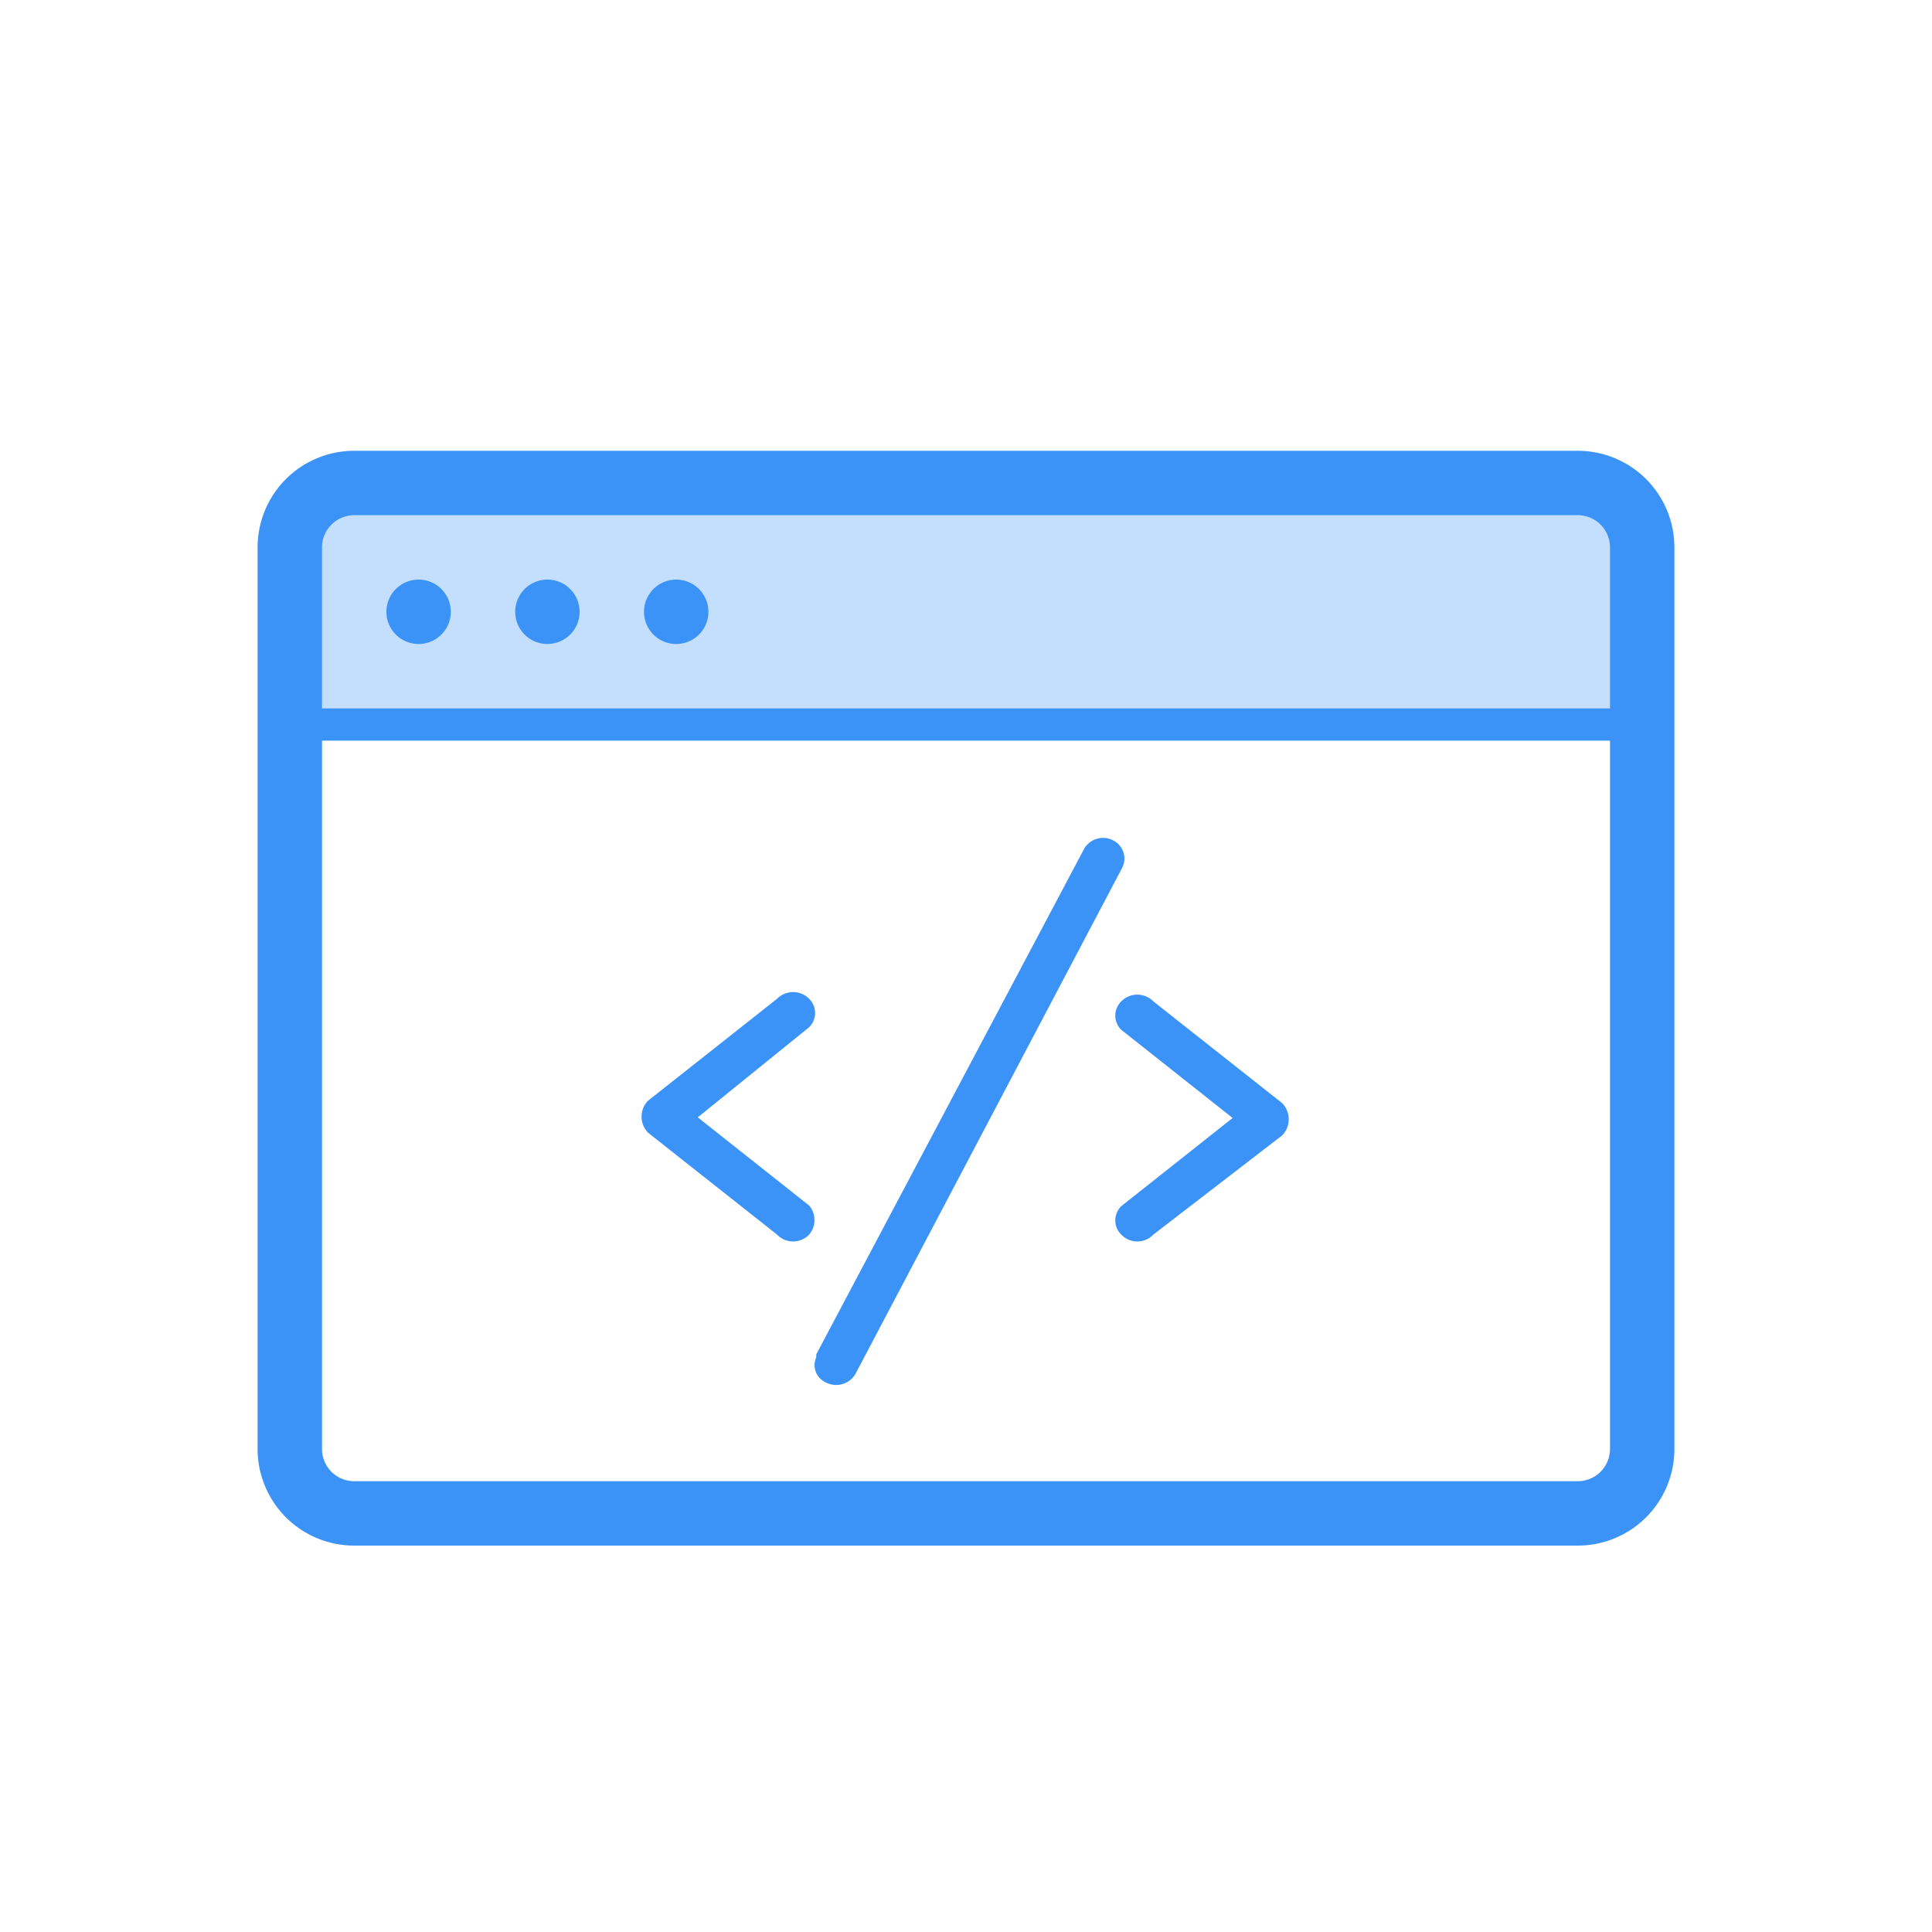 <svg xmlns="http://www.w3.org/2000/svg" viewBox="0 0 60 60" style='fill:#3b93f7'>
                                    <title>software</title>
                                    <path d="M9 23v-7h42v7H9z" opacity="0.3"></path>
                                    <path d="M49 48H11a3 3 0 0 1-3-3V17a3 3 0 0 1 3-3h38a3 3 0 0 1 3 3v28a3 3 0 0 1-3 3zm1-31a1 1 0 0 0-1-1H11a1 1 0 0 0-1 1v5h40v-5zm0 6H10v22a1 1 0 0 0 1 1h38a1 1 0 0 0 1-1V23zM35.82 38.34a.69.69 0 0 1-1 0 .62.62 0 0 1 0-.88l3.46-2.74-3.46-2.74a.62.62 0 0 1 0-.88.7.7 0 0 1 1 0l4 3.16a.72.72 0 0 1 0 1zm-9.27 4.36a.7.7 0 0 1-.91.23.59.59 0 0 1-.29-.78v-.09l8.33-15.72a.68.68 0 0 1 .91-.23.63.63 0 0 1 .25.86zm-1.42-4.36a.69.69 0 0 1-1 0l-4-3.16a.71.71 0 0 1 0-1l4-3.16a.7.7 0 0 1 1 0 .62.62 0 0 1 0 .88l-3.46 2.8 3.46 2.74a.7.7 0 0 1 0 .9zM13 18a1 1 0 1 1-1 1 1 1 0 0 1 1-1zm4 0a1 1 0 1 1-1 1 1 1 0 0 1 1-1zm4 0a1 1 0 1 1-1 1 1 1 0 0 1 1-1z"></path>
                                </svg>

